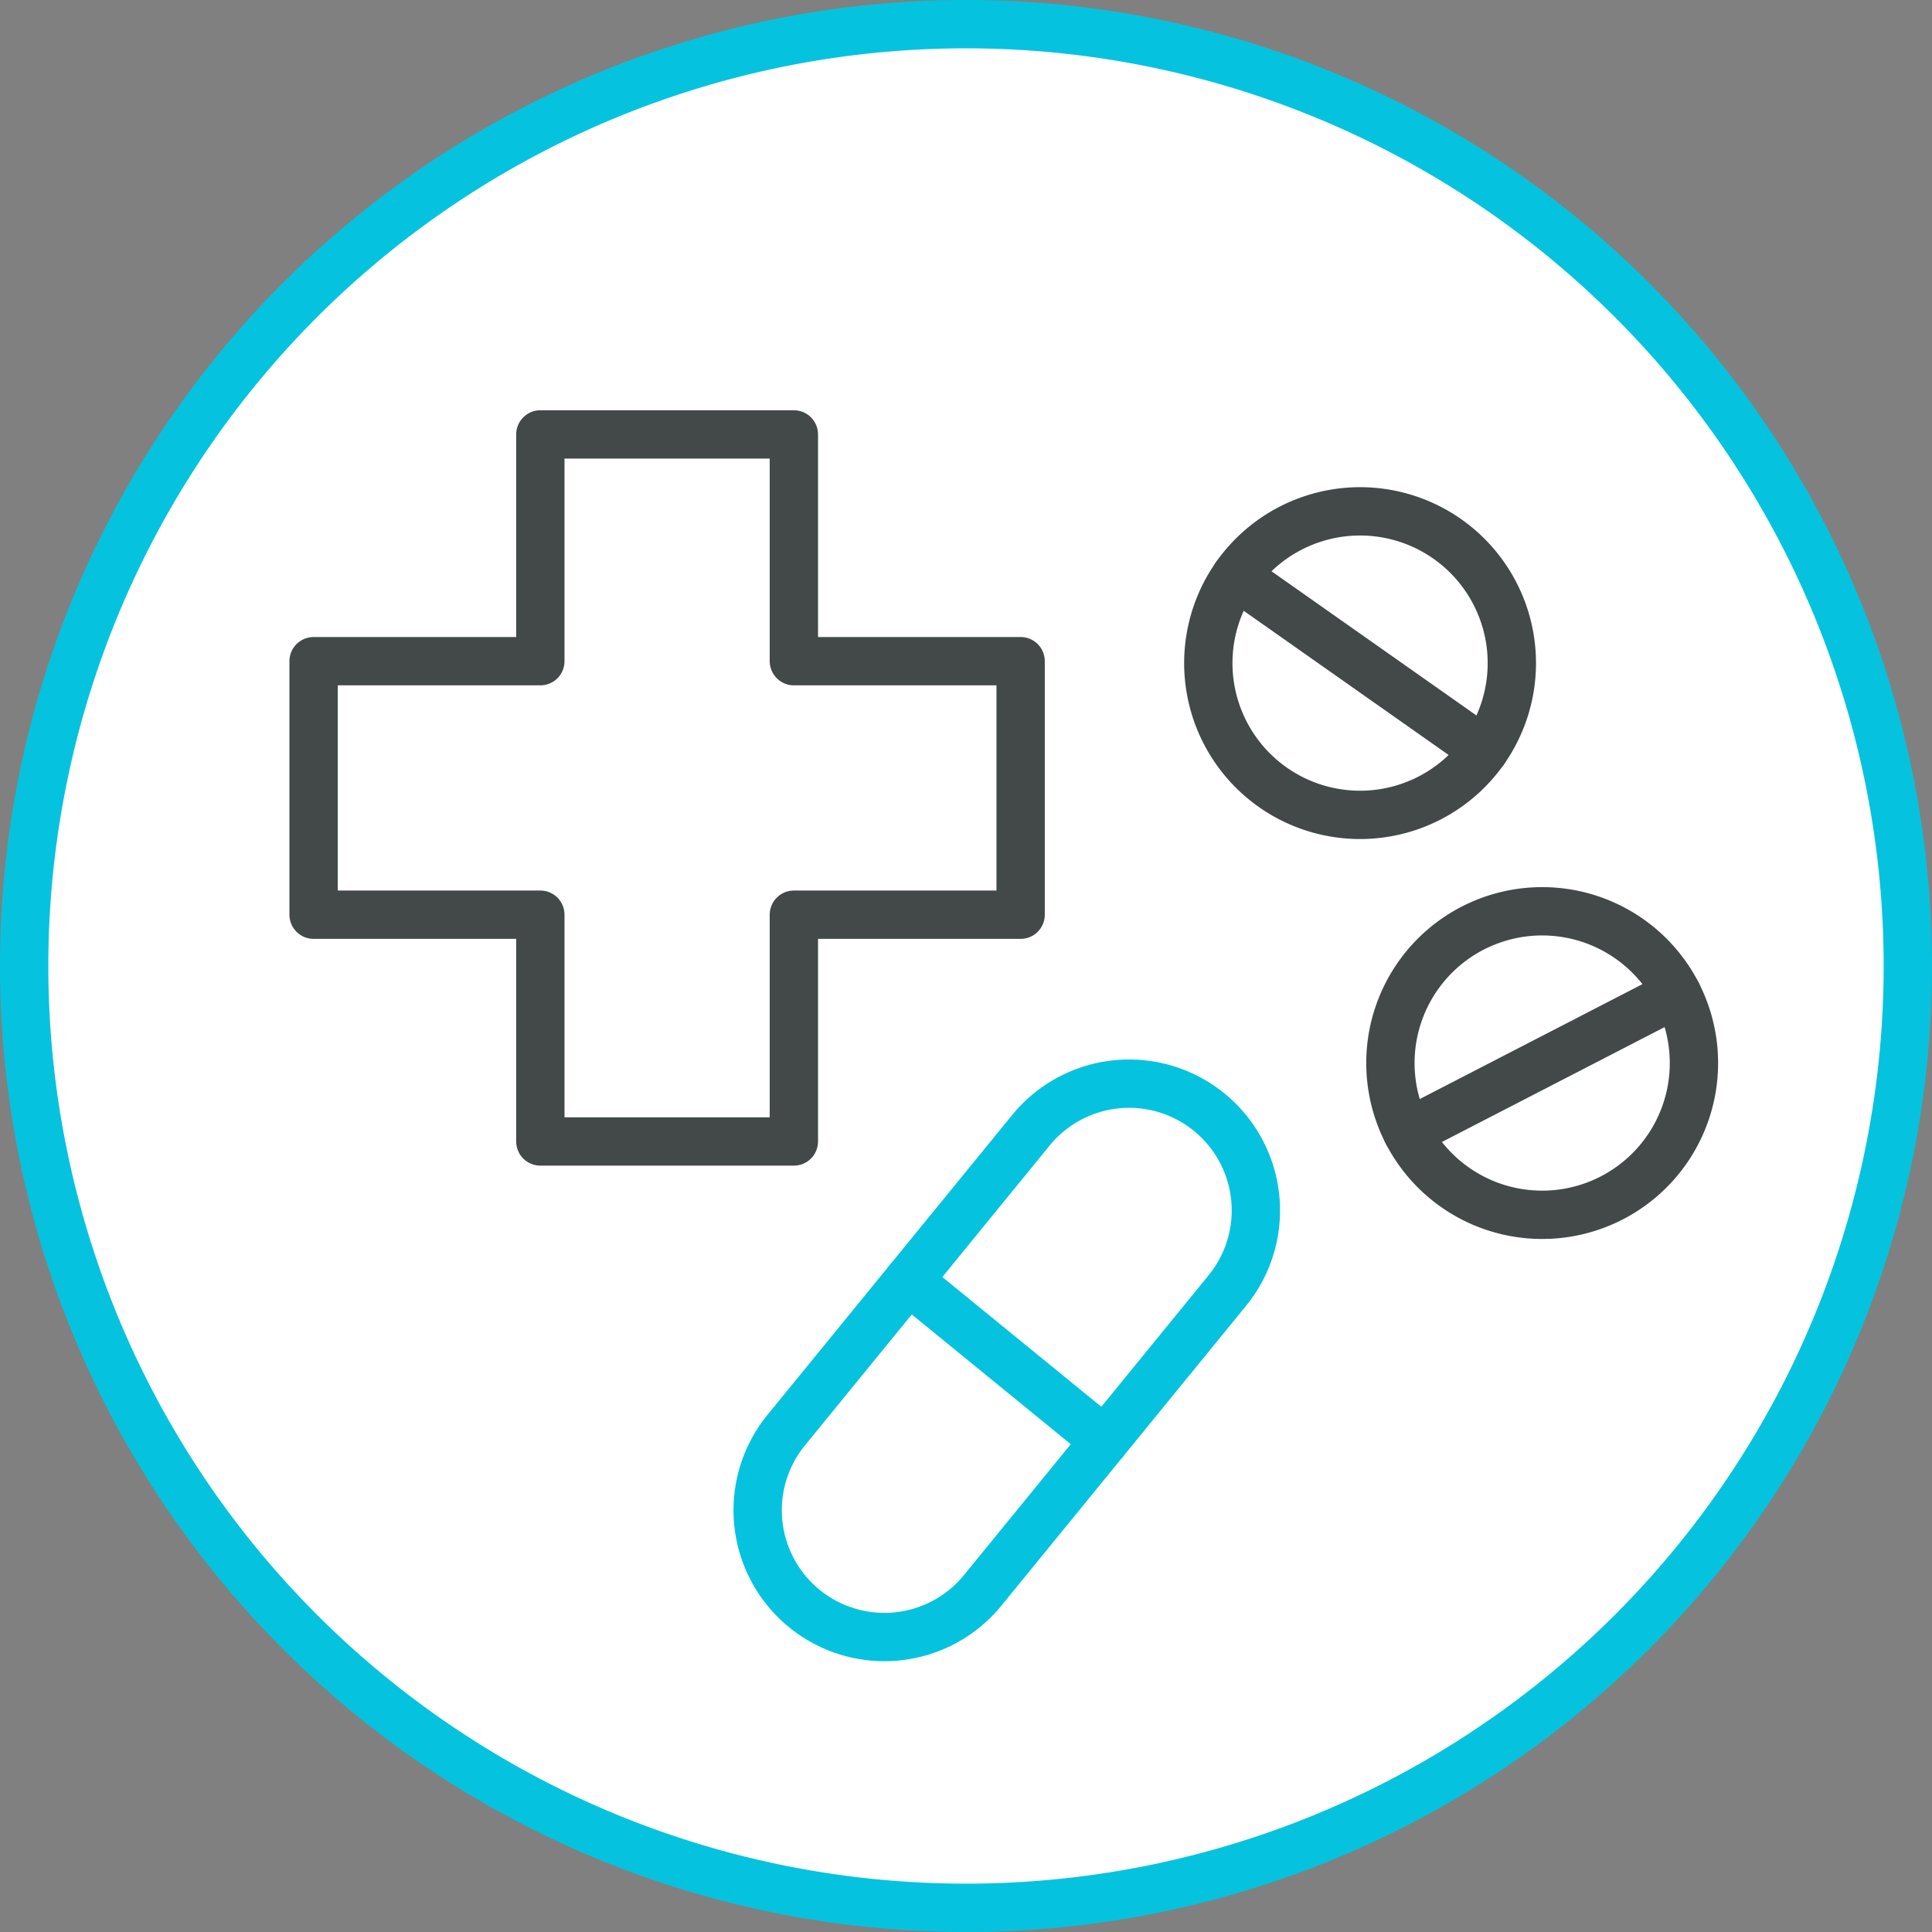 <svg id="Groupe_7087" data-name="Groupe 7087" xmlns="http://www.w3.org/2000/svg" xmlns:xlink="http://www.w3.org/1999/xlink" width="119.947" height="119.947" viewBox="0 0 119.947 119.947">
  <rect x="0" y="0" width="119.947" height="119.947" fill="#808080" stroke="none"/>
  <defs>
    <clipPath id="clip-path">
      <rect id="Rectangle_193" data-name="Rectangle 193" width="119.947" height="119.947" transform="translate(0 0)" fill="none"/>
    </clipPath>
  </defs>
  <g id="Groupe_7087-2" data-name="Groupe 7087" clip-path="url(#clip-path)">
    <path id="Tracé_4187" data-name="Tracé 4187" d="M59.973,1.5A58.473,58.473,0,1,1,1.5,59.974,58.474,58.474,0,0,1,59.973,1.5" fill="#fff"/>
    <path id="Tracé_4188" data-name="Tracé 4188" d="M59.973,1.5A58.473,58.473,0,1,1,1.5,59.974,58.474,58.474,0,0,1,59.973,1.5Z" fill="none" stroke="#05c3de" stroke-miterlimit="10" stroke-width="3"/>
    <path id="Tracé_4189" data-name="Tracé 4189" d="M63.365,41.049H49.287V26.971H33.547V41.049H19.469v15.74H33.547V70.867h15.74V56.789H63.365Z" fill="#fff"/>
    <path id="Tracé_4190" data-name="Tracé 4190" d="M63.365,41.049H49.287V26.971H33.547V41.049H19.469v15.74H33.547V70.867h15.74V56.789H63.365Z" fill="none" stroke="#424948" stroke-linecap="round" stroke-linejoin="round" stroke-width="3"/>
    <path id="Tracé_4191" data-name="Tracé 4191" d="M61.007,98.74a7.87,7.87,0,1,1-12.195-9.952l7.773-9.525,7.391-9.057a7.87,7.87,0,1,1,12.195,9.951Z" fill="#fff"/>
    <path id="Tracé_4192" data-name="Tracé 4192" d="M61.007,98.74a7.87,7.87,0,1,1-12.195-9.952l7.773-9.525,7.391-9.057a7.87,7.87,0,1,1,12.195,9.951Z" fill="none" stroke="#05c3de" stroke-linecap="round" stroke-linejoin="round" stroke-width="3"/>
    <line id="Ligne_90" data-name="Ligne 90" x1="12.195" y1="9.952" transform="translate(56.394 79.497)" fill="#fff"/>
    <line id="Ligne_91" data-name="Ligne 91" x1="12.195" y1="9.952" transform="translate(56.394 79.497)" fill="none" stroke="#05c3de" stroke-linecap="round" stroke-linejoin="round" stroke-width="3"/>
    <path id="Tracé_4193" data-name="Tracé 4193" d="M92.145,46.591a9.422,9.422,0,1,1-2.284-13.128,9.423,9.423,0,0,1,2.284,13.128" fill="#fff"/>
    <path id="Tracé_4194" data-name="Tracé 4194" d="M92.145,46.591a9.422,9.422,0,1,1-2.284-13.128A9.423,9.423,0,0,1,92.145,46.591Z" fill="none" stroke="#424948" stroke-linecap="round" stroke-linejoin="round" stroke-width="3"/>
    <line id="Ligne_92" data-name="Ligne 92" x2="15.411" y2="10.844" transform="translate(76.733 35.748)" fill="#fff"/>
    <line id="Ligne_93" data-name="Ligne 93" x2="15.411" y2="10.844" transform="translate(76.733 35.748)" fill="none" stroke="#424948" stroke-linecap="round" stroke-linejoin="round" stroke-width="3"/>
    <path id="Tracé_4195" data-name="Tracé 4195" d="M87.372,70.319a9.422,9.422,0,1,1,12.693,4.053,9.422,9.422,0,0,1-12.693-4.053" fill="#fff"/>
    <path id="Tracé_4196" data-name="Tracé 4196" d="M87.372,70.319a9.422,9.422,0,1,1,12.693,4.053A9.422,9.422,0,0,1,87.372,70.319Z" fill="none" stroke="#424948" stroke-linecap="round" stroke-linejoin="round" stroke-width="3"/>
    <line id="Ligne_94" data-name="Ligne 94" x1="16.747" y2="8.64" transform="translate(87.372 61.679)" fill="#fff"/>
    <line id="Ligne_95" data-name="Ligne 95" x1="16.747" y2="8.64" transform="translate(87.372 61.679)" fill="none" stroke="#424948" stroke-linecap="round" stroke-linejoin="round" stroke-width="3"/>
  </g>
</svg>
